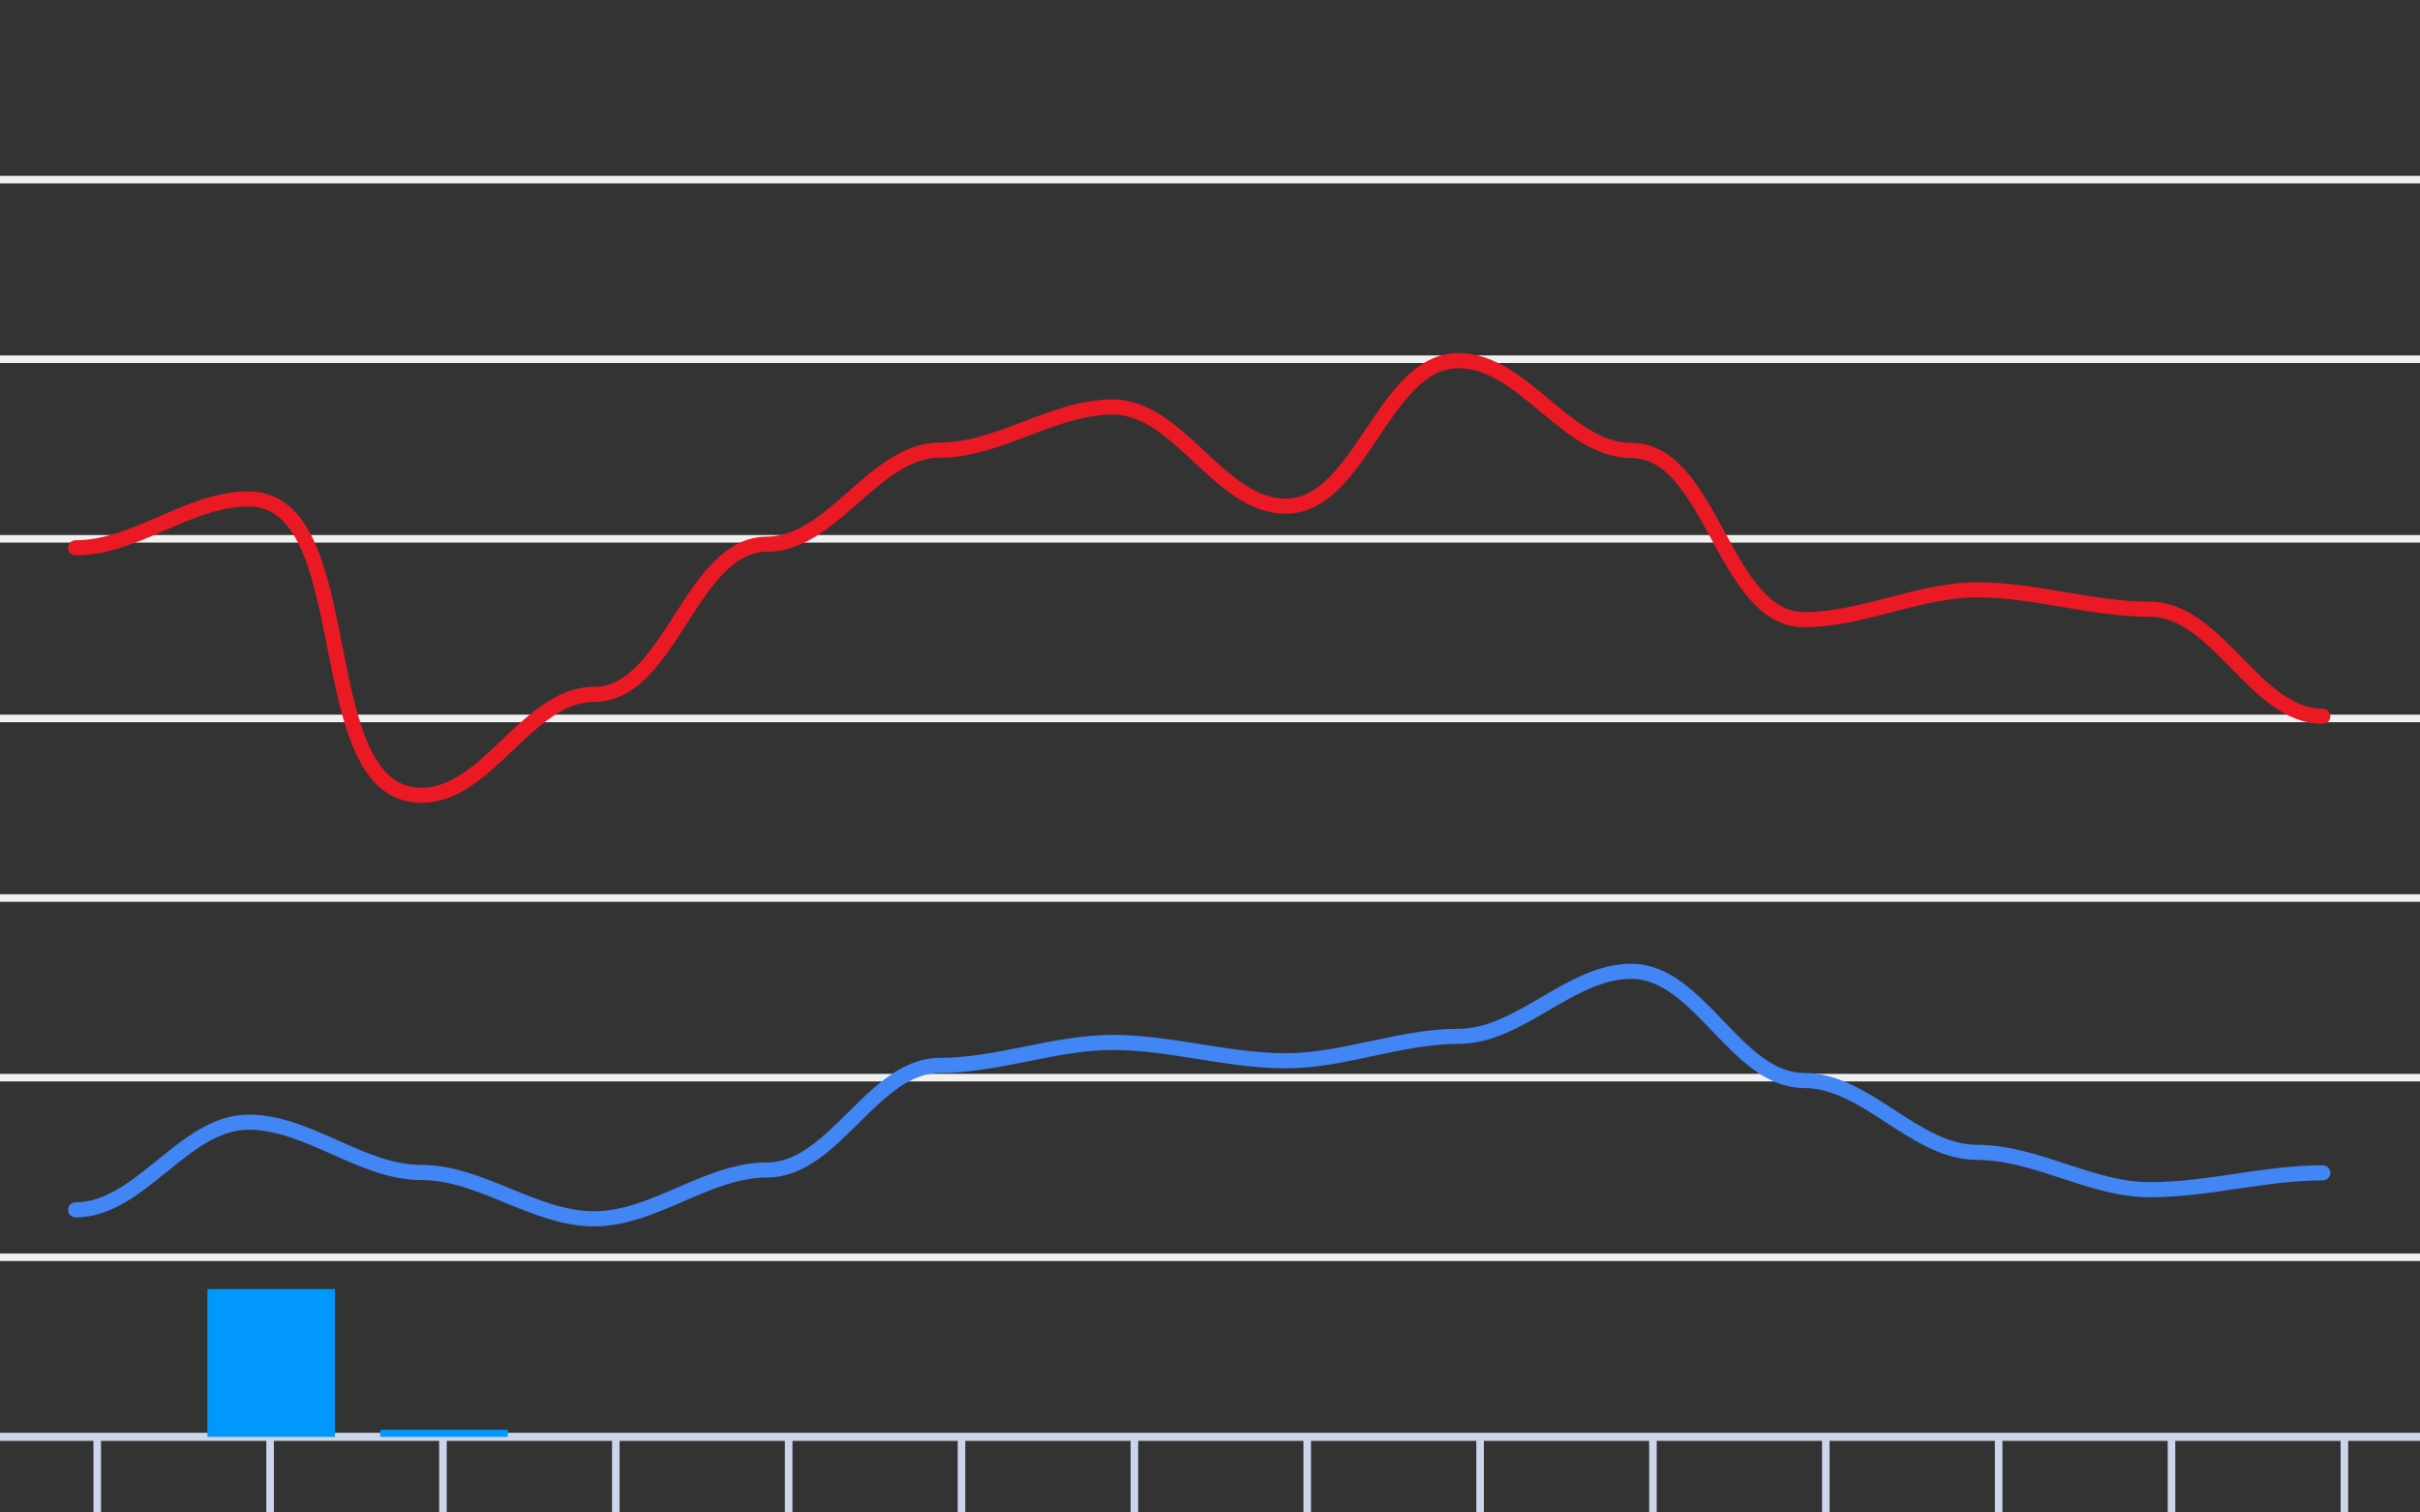 <svg version="1.1" width="320" height="200" viewbox="0 0 320 200" preserveAspectRatio="xMinYMin meet" xmlns="http://www.w3.org/2000/svg"><rect width="100%" height="100%" fill="#333333" stroke="none"/><path stroke="#F0F0F0" fill="none" stroke-width="1" d="M0 23.75 L320 23.75"></path><path stroke="#F0F0F0" fill="none" stroke-width="1" d="M0 47.5 L320 47.5"></path><path stroke="#F0F0F0" fill="none" stroke-width="1" d="M0 71.25 L320 71.25"></path><path stroke="#F0F0F0" fill="none" stroke-width="1" d="M0 95 L320 95"></path><path stroke="#F0F0F0" fill="none" stroke-width="1" d="M0 118.75 L320 118.75"></path><path stroke="#F0F0F0" fill="none" stroke-width="1" d="M0 142.5 L320 142.5"></path><path stroke="#F0F0F0" fill="none" stroke-width="1" d="M0 166.25 L320 166.25"></path><path stroke="#F0F0F0" fill="none" stroke-width="1" d="M0 190 L320 190"></path><path fill="none" stroke="#ccd6eb" stroke-width="1" d="M0 190 L 320 190"></path><path fill="none" stroke="#ccd6eb" stroke-width="1" d="M12.857 190 L12.857 200"></path><path fill="none" stroke="#ccd6eb" stroke-width="1" d="M35.714 190 L35.714 200"></path><path fill="none" stroke="#ccd6eb" stroke-width="1" d="M58.571 190 L58.571 200"></path><path fill="none" stroke="#ccd6eb" stroke-width="1" d="M81.429 190 L81.429 200"></path><path fill="none" stroke="#ccd6eb" stroke-width="1" d="M104.286 190 L104.286 200"></path><path fill="none" stroke="#ccd6eb" stroke-width="1" d="M127.143 190 L127.143 200"></path><path fill="none" stroke="#ccd6eb" stroke-width="1" d="M150 190 L150 200"></path><path fill="none" stroke="#ccd6eb" stroke-width="1" d="M172.857 190 L172.857 200"></path><path fill="none" stroke="#ccd6eb" stroke-width="1" d="M195.714 190 L195.714 200"></path><path fill="none" stroke="#ccd6eb" stroke-width="1" d="M218.571 190 L218.571 200"></path><path fill="none" stroke="#ccd6eb" stroke-width="1" d="M241.429 190 L241.429 200"></path><path fill="none" stroke="#ccd6eb" stroke-width="1" d="M264.286 190 L264.286 200"></path><path fill="none" stroke="#ccd6eb" stroke-width="1" d="M287.143 190 L287.143 200"></path><path fill="none" stroke="#ccd6eb" stroke-width="1" d="M310 190 L310 200"></path><path stroke="#eb1924" fill="none" stroke-width="2" stroke-linejoin="round" stroke-linecap="round" d="M10 72.438 C17.917,72.438 24.94,65.978 32.857,65.978 C47.979,65.978 40.592,105.165 55.714,105.165 C64.537,105.165 69.748,91.817 78.571,91.817 C88.664,91.817 91.336,71.962 101.429,71.962 C110.104,71.962 115.611,59.518 124.286,59.518 C132.138,59.518 139.29,53.817 147.143,53.817 C155.926,53.817 161.217,66.928 170,66.928 C179.958,66.928 182.899,47.69 192.857,47.69 C201.443,47.69 207.128,59.565 215.714,59.565 C226.376,59.565 227.91,81.938 238.571,81.938 C246.303,81.938 253.697,77.995 261.429,77.995 C269.095,77.995 276.619,80.56 284.286,80.56 C293.247,80.56 298.181,94.715 307.143,94.715"></path><path stroke="#4285f4" fill="none" stroke-width="2" stroke-linejoin="round" stroke-linecap="round" d="M10 159.98 C18.543,159.98 24.315,148.39 32.857,148.39 C40.792,148.39 47.779,155.04 55.714,155.04 C63.602,155.04 70.683,161.167 78.571,161.167 C86.489,161.167 93.511,154.708 101.429,154.708 C110.332,154.708 115.382,140.885 124.286,140.885 C131.972,140.885 139.457,137.845 147.143,137.845 C154.805,137.845 162.338,140.268 170,140.268 C177.695,140.268 185.162,137.038 192.857,137.038 C200.997,137.038 207.574,128.44 215.714,128.44 C224.726,128.44 229.559,142.88 238.571,142.88 C246.822,142.88 253.178,152.38 261.429,152.38 C269.224,152.38 276.491,157.32 284.286,157.32 C291.941,157.32 299.488,155.088 307.143,155.088"></path><rect x="4.571" y="190" width="16.857" height="0" fill="#0098fb" stroke-width="0"></rect><rect x="27.429" y="170.457" width="16.857" height="19.543" fill="#0098fb" stroke-width="0"></rect><rect x="50.286" y="189.069" width="16.857" height="0.931" fill="#0098fb" stroke-width="0"></rect><rect x="73.143" y="190" width="16.857" height="0" fill="#0098fb" stroke-width="0"></rect><rect x="96" y="190" width="16.857" height="0" fill="#0098fb" stroke-width="0"></rect><rect x="118.857" y="190" width="16.857" height="0" fill="#0098fb" stroke-width="0"></rect><rect x="141.714" y="190" width="16.857" height="0" fill="#0098fb" stroke-width="0"></rect><rect x="164.571" y="190" width="16.857" height="0" fill="#0098fb" stroke-width="0"></rect><rect x="187.429" y="190" width="16.857" height="0" fill="#0098fb" stroke-width="0"></rect><rect x="210.286" y="190" width="16.857" height="0" fill="#0098fb" stroke-width="0"></rect><rect x="233.143" y="190" width="16.857" height="0" fill="#0098fb" stroke-width="0"></rect><rect x="256" y="190" width="16.857" height="0" fill="#0098fb" stroke-width="0"></rect><rect x="278.857" y="190" width="16.857" height="0" fill="#0098fb" stroke-width="0"></rect><rect x="301.714" y="190" width="16.857" height="0" fill="#0098fb" stroke-width="0"></rect></svg>